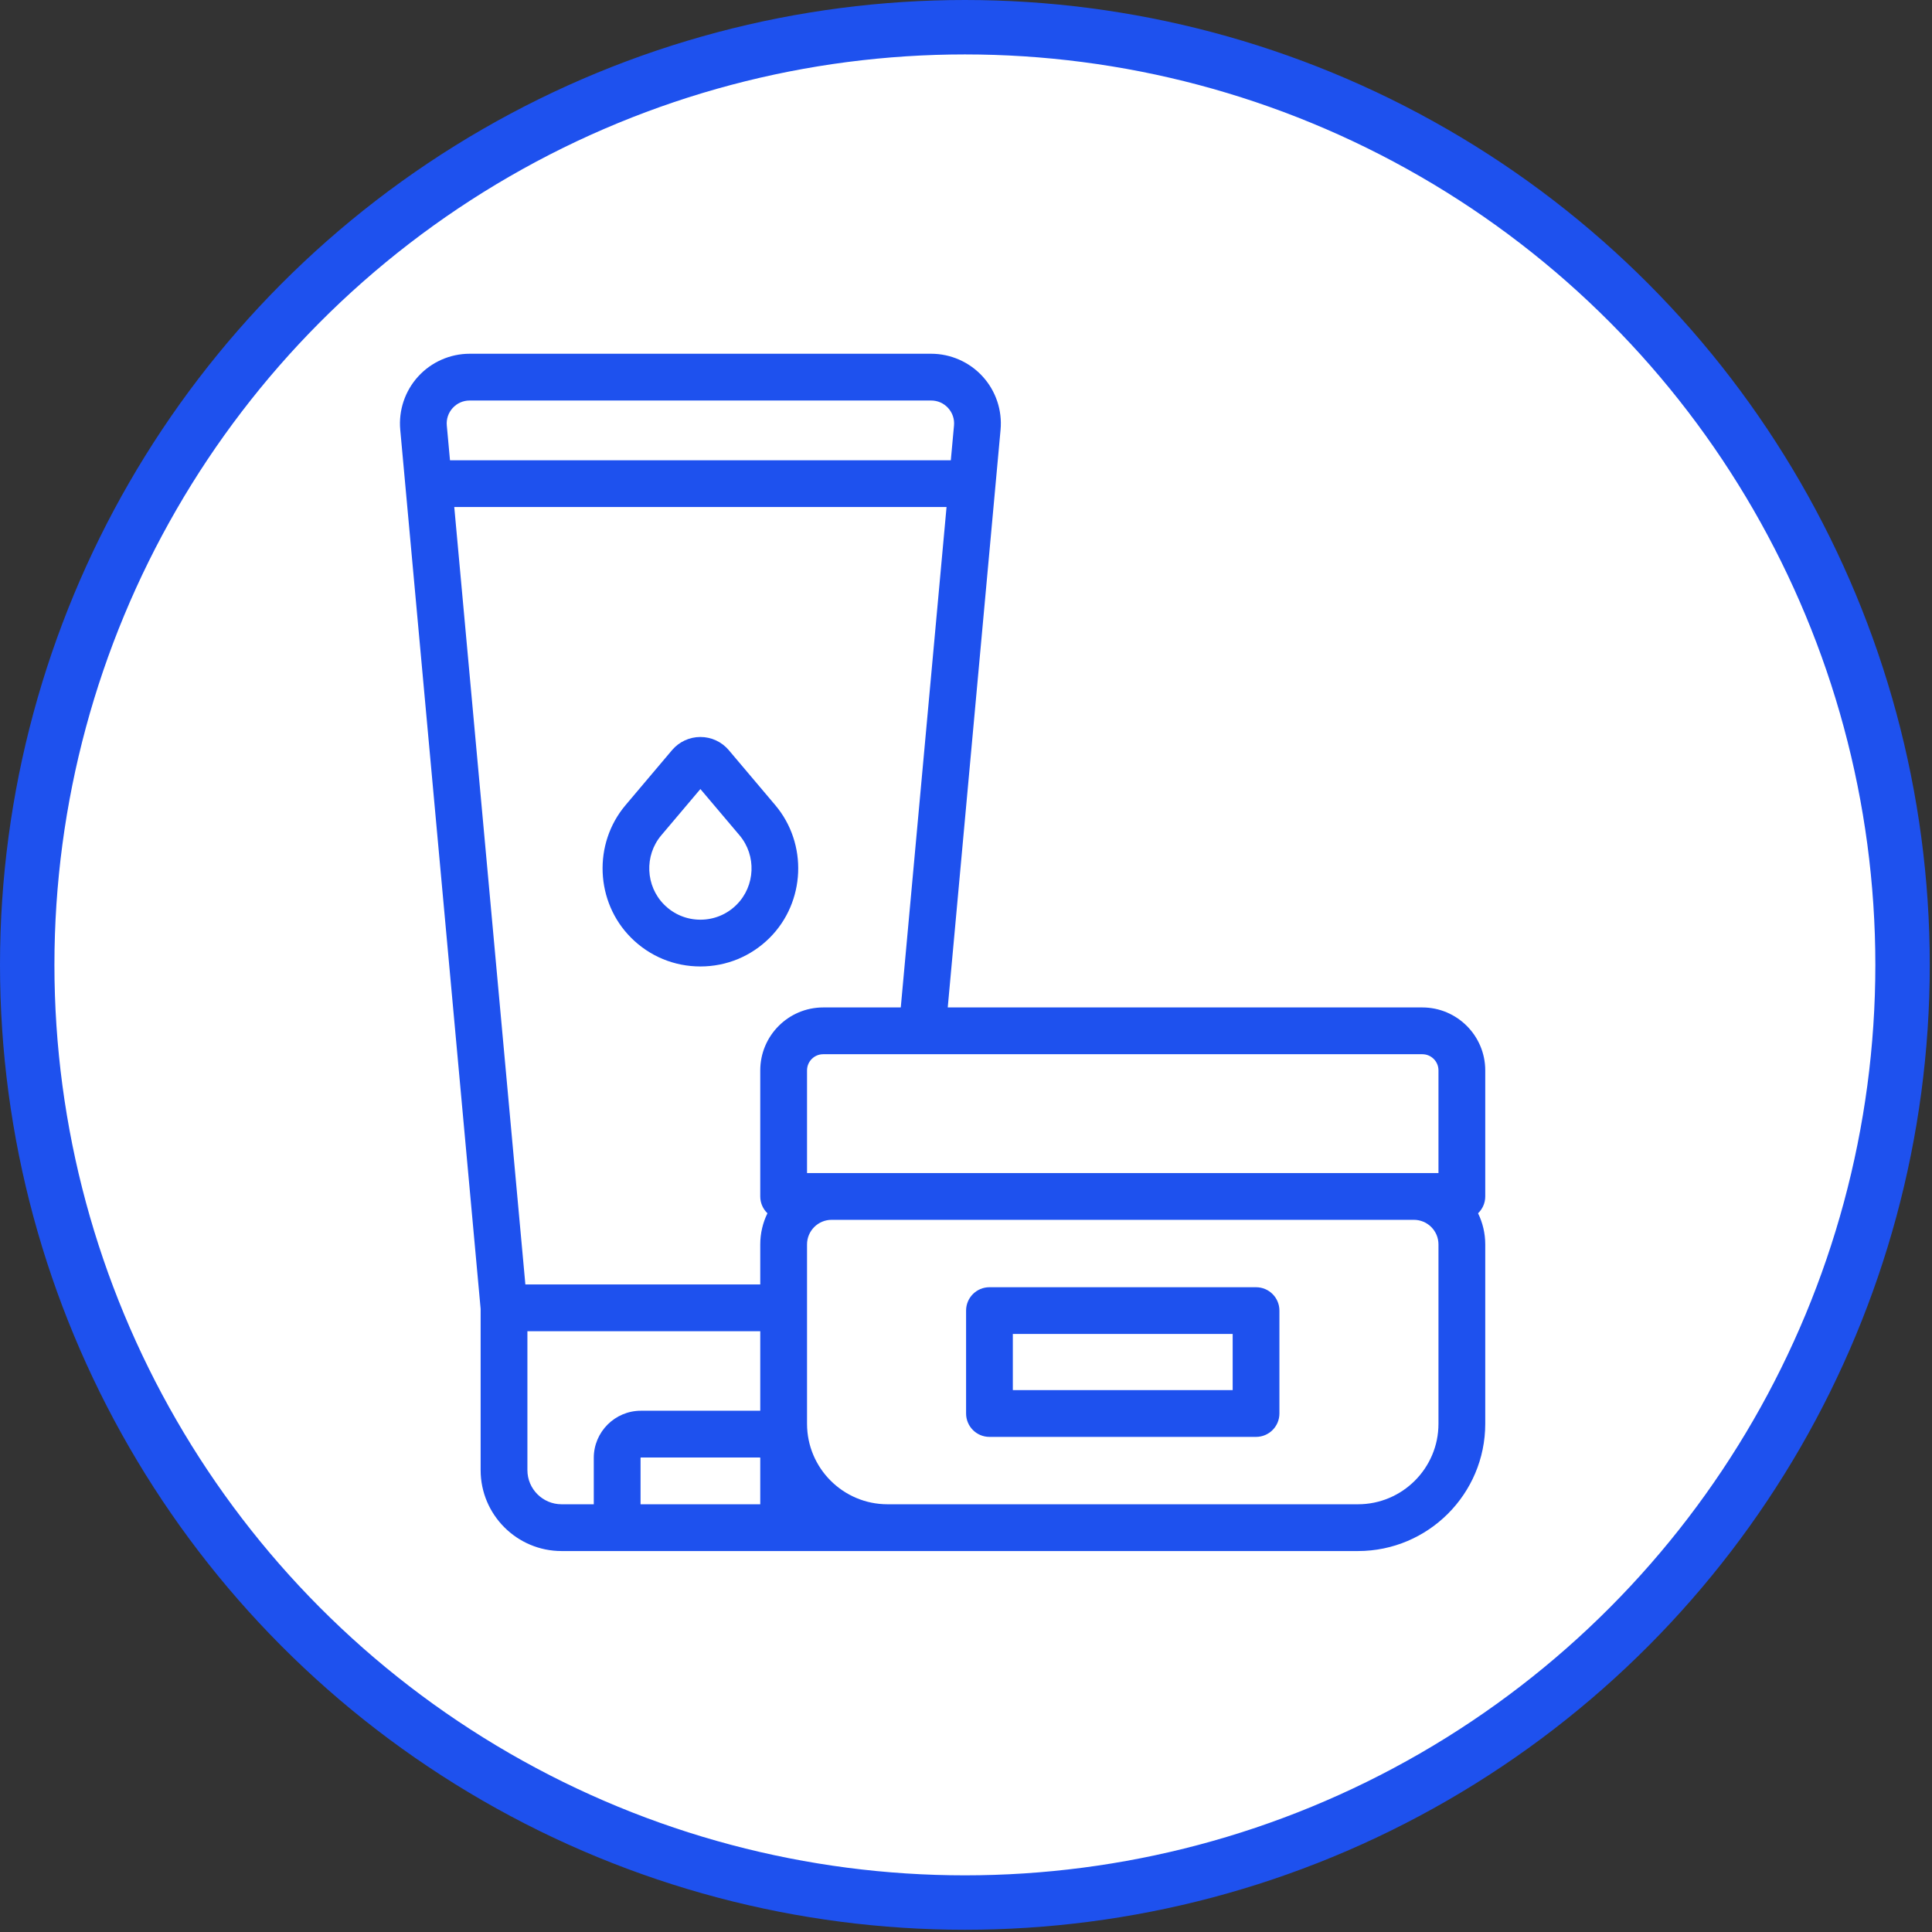 <svg xmlns="http://www.w3.org/2000/svg" width="71" height="71" viewBox="0 0 71 71" fill="none"><rect x="0" y="0" width="71" height="71" fill="#333333" stroke="none"/><circle cx="35.459" cy="35.459" r="34.459" fill="white" stroke="#1E51EE" stroke-width="2"></circle><g clip-path="url(#clip0_40_4014)"><path d="M52.269 37.023H36.111C35.637 37.023 33.344 37.4 33.344 37.875C33.344 38.35 32.869 38.742 33.344 38.742H52.269C52.597 38.742 52.863 39.008 52.863 39.336V43.109H29.658V39.336C29.658 39.008 29.924 38.742 30.252 38.742H37.393C37.868 38.742 46 38.5 46 38.5C52.875 38.5 37.868 37.023 37.393 37.023H34.829L36.77 15.795C36.836 15.08 36.596 14.365 36.111 13.835C35.627 13.304 34.937 13 34.219 13H17.26C16.542 13 15.852 13.304 15.368 13.835C14.883 14.366 14.643 15.08 14.709 15.795L17.663 48.102V54.026C17.663 55.666 18.997 57 20.637 57H49.905C52.484 57 54.582 54.902 54.582 52.323V45.732C54.582 45.322 54.487 44.933 54.318 44.587C54.48 44.431 54.582 44.212 54.582 43.969V39.336C54.582 38.06 53.544 37.023 52.269 37.023ZM30.252 37.023C28.977 37.023 27.939 38.06 27.939 39.336V43.969C27.939 44.212 28.041 44.431 28.203 44.587C28.034 44.933 27.939 45.321 27.939 45.732V47.203H19.307L16.694 18.633H34.785L33.103 37.023L30.252 37.023ZM16.637 14.993C16.799 14.816 17.02 14.719 17.26 14.719H34.219C34.459 14.719 34.68 14.816 34.842 14.993C35.004 15.171 35.081 15.4 35.059 15.639L34.942 16.915H16.537L16.42 15.639C16.398 15.4 16.475 15.171 16.637 14.993ZM19.382 54.026V48.922H27.939V51.844C27.935 51.844 27.93 51.844 27.926 51.844H23.553C22.598 51.844 21.821 52.621 21.821 53.576V55.281H20.637C19.945 55.281 19.382 54.718 19.382 54.026ZM23.54 55.281V53.576C23.54 53.569 23.546 53.562 23.553 53.562H27.926C27.933 53.562 27.939 53.569 27.939 53.576V55.281H23.54ZM52.863 52.323C52.863 53.954 51.536 55.281 49.905 55.281H32.616C30.985 55.281 29.658 53.954 29.658 52.323V45.732C29.658 45.233 30.064 44.828 30.562 44.828H51.959C52.458 44.828 52.863 45.233 52.863 45.732L52.863 52.323Z" fill="#1E51EE"></path><path d="M46.159 47.305H36.362C35.888 47.305 35.503 47.689 35.503 48.164V51.945C35.503 52.42 35.888 52.805 36.362 52.805H46.159C46.633 52.805 47.018 52.42 47.018 51.945V48.164C47.018 47.689 46.634 47.305 46.159 47.305ZM45.3 51.086H37.221V49.023H45.3V51.086Z" fill="#1E51EE"></path><path d="M26.782 27.567C26.522 27.26 26.142 27.084 25.739 27.084C25.337 27.084 24.957 27.26 24.697 27.567L22.988 29.589C21.789 31.008 21.878 33.148 23.192 34.462C23.872 35.142 24.777 35.517 25.739 35.517C26.702 35.517 27.606 35.142 28.287 34.462C29.6 33.148 29.69 31.008 28.491 29.589L26.782 27.567ZM27.071 33.246C26.716 33.602 26.243 33.798 25.739 33.798C25.236 33.798 24.763 33.602 24.408 33.246C23.721 32.559 23.674 31.44 24.301 30.698L25.739 28.997L27.178 30.698C27.805 31.44 27.758 32.559 27.071 33.246Z" fill="#1E51EE"></path></g><defs><clipPath id="clip0_40_4014"><rect width="44" height="44" fill="white" transform="translate(13 13)"></rect></clipPath></defs></svg>